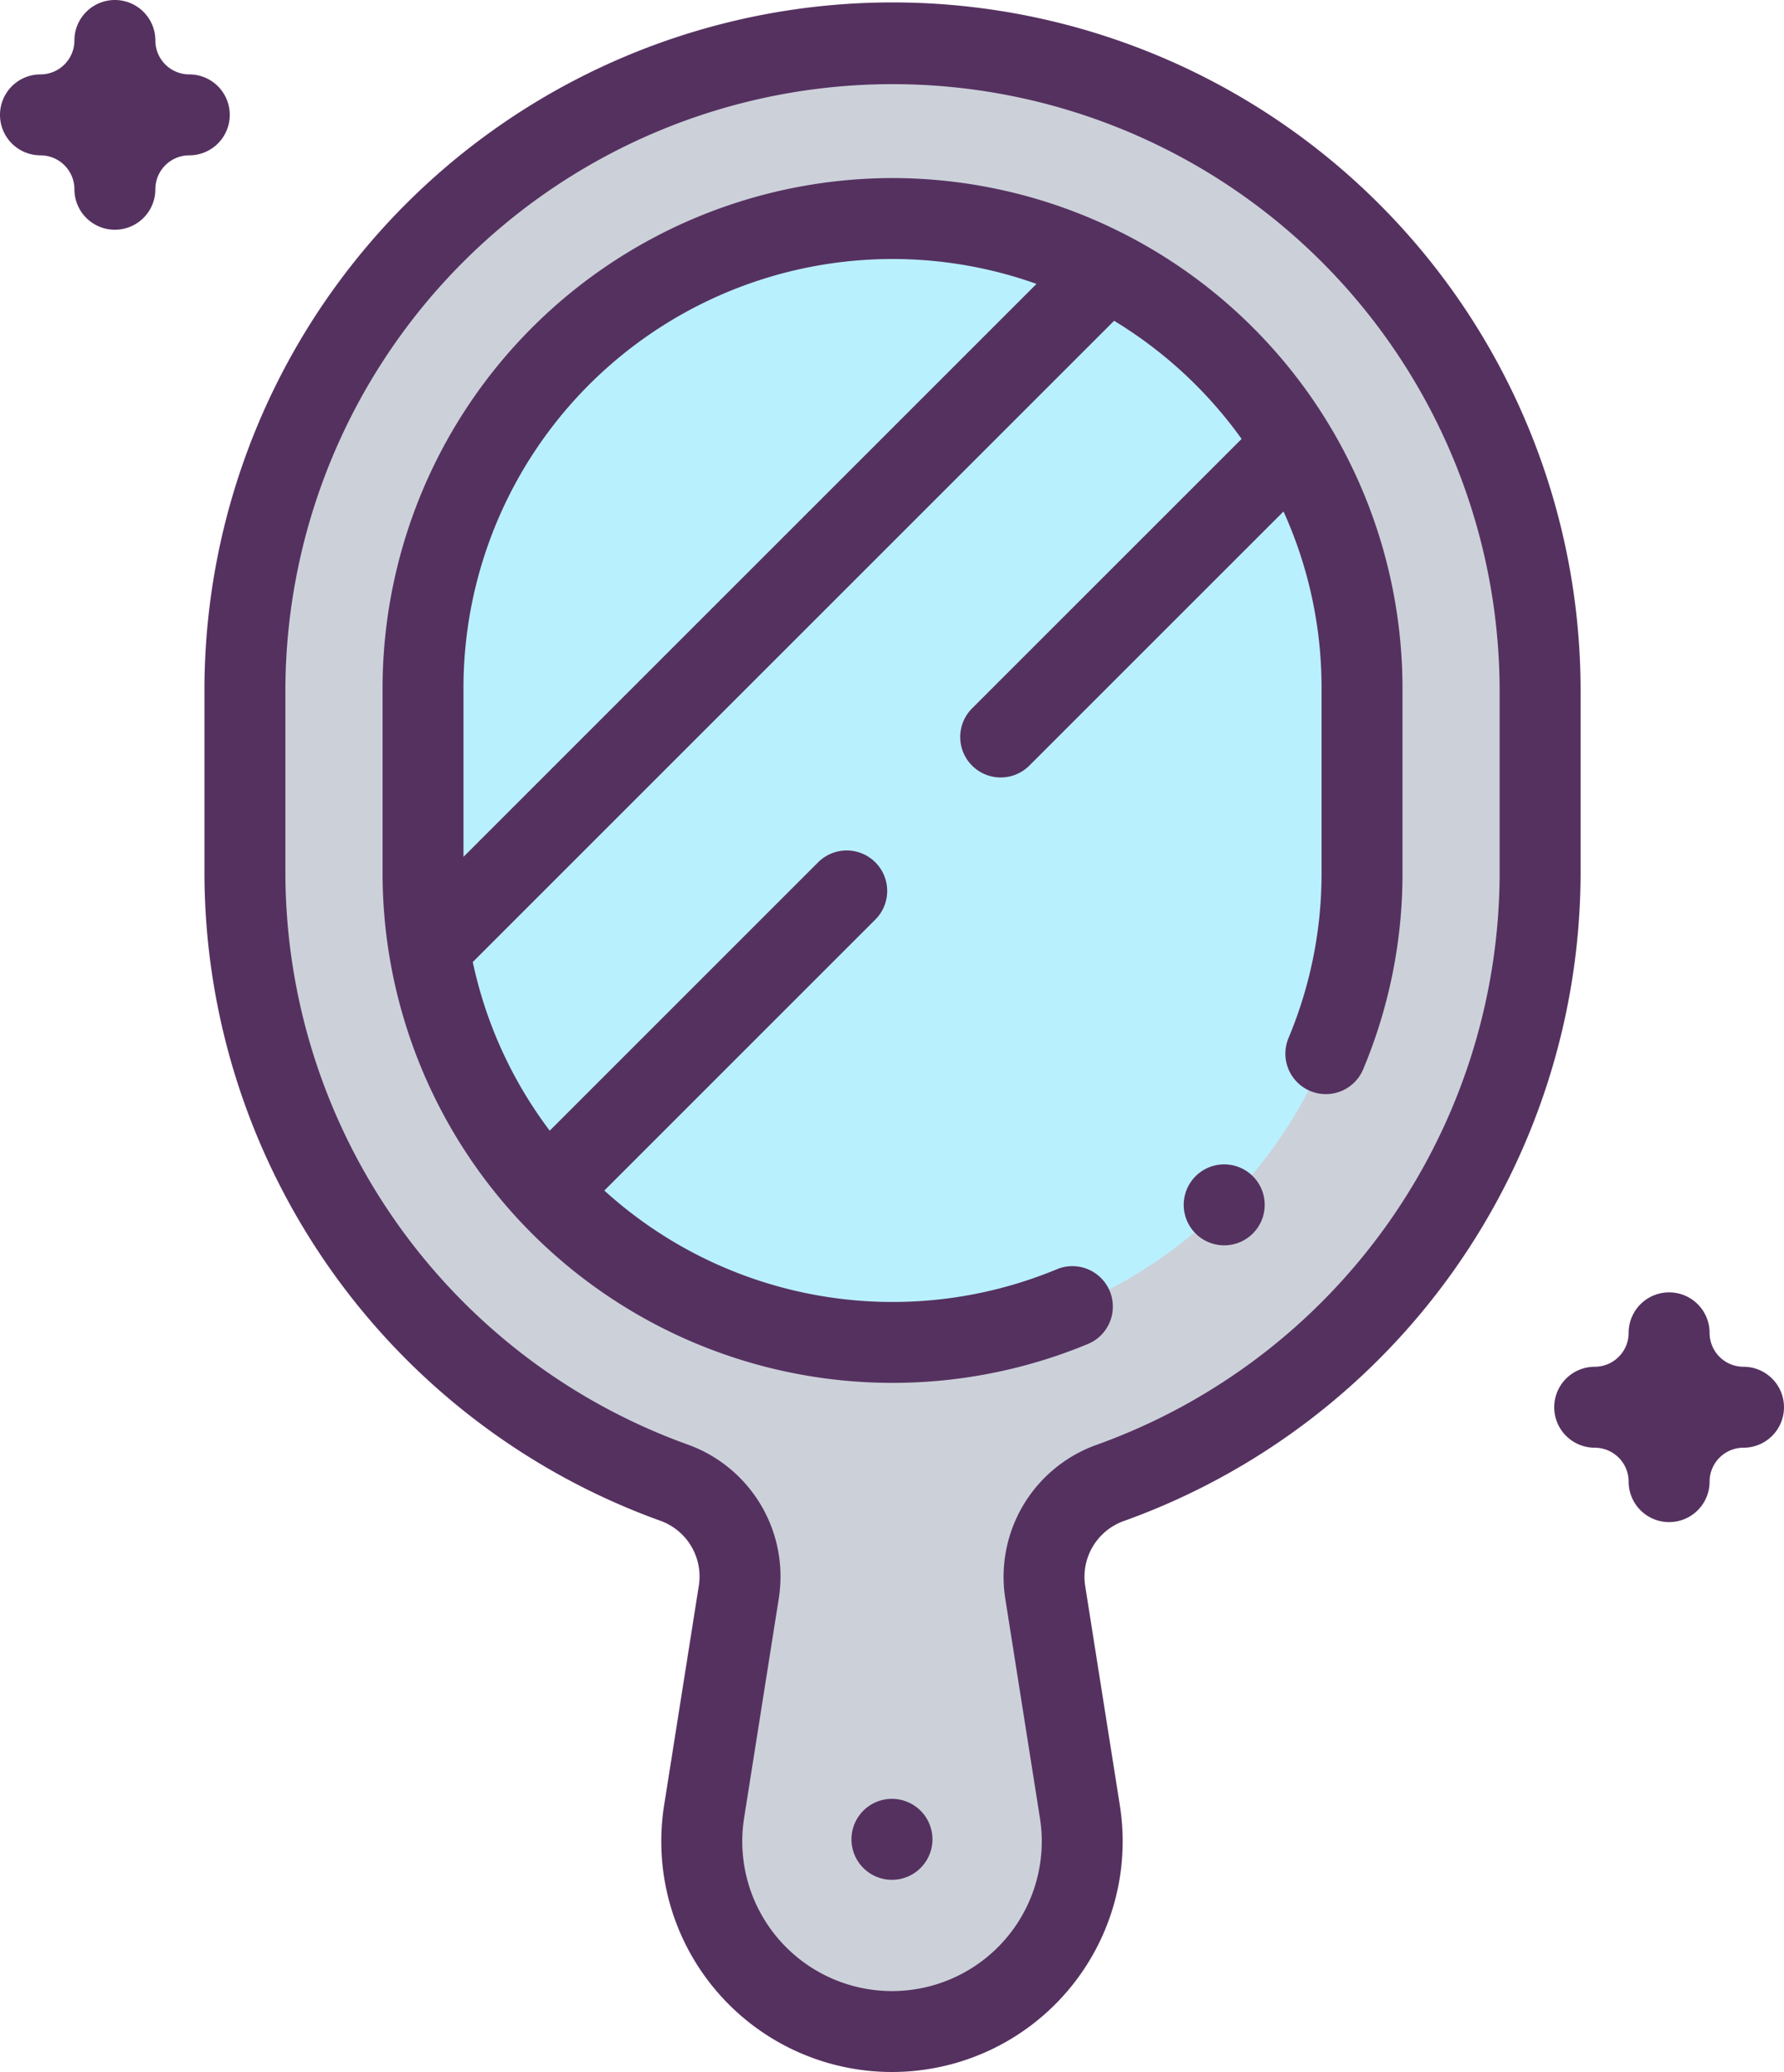 <svg xmlns="http://www.w3.org/2000/svg" width="210.251" height="244.229" viewBox="0 0 210.251 244.229">
  <g id="XMLID_1738_" transform="translate(-35.616)">
    <path id="XMLID_1660_" d="M172.449,10A76.321,76.321,0,0,0,96.127,86.322v21.807a76.346,76.346,0,0,0,50.525,71.846,11.726,11.726,0,0,1,7.691,12.844l-4.1,25.956a22.418,22.418,0,1,0,44.288,0l-4.092-25.915a11.725,11.725,0,0,1,7.707-12.85,76.346,76.346,0,0,0,50.624-71.881V86.322A76.321,76.321,0,0,0,172.449,10Z" transform="translate(-31.647 -5.23)" fill="#ccd1d9"/>
    <g id="XMLID_1670_" transform="translate(85.469 25.759)">
      <path id="XMLID_1671_" d="M195.46,54a55.4,55.4,0,0,0-55.333,55.333V131.14a55.333,55.333,0,0,0,110.666,0V109.333A55.4,55.4,0,0,0,195.46,54Z" transform="translate(-140.127 -54)" fill="#b9f0fe"/>
    </g>
    <g id="XMLID_220_" transform="translate(35.616)">
      <path id="XMLID_221_" d="M332.86,287.72a4.772,4.772,0,1,0,3.372,1.4A4.794,4.794,0,0,0,332.86,287.72Z" transform="translate(-188.577 -150.475)" fill="#553160"/>
      <path id="XMLID_297_" d="M190.23,44a60.171,60.171,0,0,0-60.1,60.1V125.91a60.105,60.105,0,0,0,83.217,55.481,4.77,4.77,0,0,0-3.68-8.8,50.5,50.5,0,0,1-53.4-9.25l31.939-31.94a4.77,4.77,0,0,0-6.746-6.746l-31.63,31.631a50.362,50.362,0,0,1-9.067-19.88l75.582-75.581a50.961,50.961,0,0,1,15.026,13.922l-31.764,31.763a4.77,4.77,0,1,0,6.746,6.746L236.312,83.3a50.27,50.27,0,0,1,4.482,20.807V125.91a50.117,50.117,0,0,1-3.893,19.455,4.77,4.77,0,1,0,8.8,3.684,59.612,59.612,0,0,0,4.632-23.139V104.1A60.171,60.171,0,0,0,190.23,44Zm-50.563,80.009V104.1A50.563,50.563,0,0,1,207.2,56.474Z" transform="translate(-85.044 -23.012)" fill="#553160"/>
      <path id="XMLID_300_" d="M248.31,81.092a81.092,81.092,0,0,0-162.183,0V102.9a81.3,81.3,0,0,0,53.683,76.335,6.979,6.979,0,0,1,4.591,7.611L140.3,212.8a27.188,27.188,0,1,0,53.711,0l-4.092-25.915a6.978,6.978,0,0,1,4.6-7.615A81.276,81.276,0,0,0,248.311,102.9V81.092ZM238.77,102.9a71.714,71.714,0,0,1-47.46,67.389A16.523,16.523,0,0,0,180.5,188.373l4.092,25.915a17.648,17.648,0,1,1-34.864,0l4.1-25.956a16.528,16.528,0,0,0-10.79-18.078A71.73,71.73,0,0,1,95.668,102.9V81.092a71.551,71.551,0,0,1,143.1,0V102.9Z" transform="translate(-62.033)" fill="#553160"/>
      <path id="XMLID_303_" d="M250.77,444.5a4.772,4.772,0,1,0,3.372,1.4A4.8,4.8,0,0,0,250.77,444.5Z" transform="translate(-145.645 -232.469)" fill="#553160"/>
      <path id="XMLID_304_" d="M441.925,328.118a4,4,0,0,1-4-4,4.77,4.77,0,1,0-9.54,0,4,4,0,0,1-4,4,4.77,4.77,0,1,0,0,9.54,4,4,0,0,1,4,4,4.77,4.77,0,1,0,9.54,0,4,4,0,0,1,4-4,4.77,4.77,0,0,0,0-9.54Z" transform="translate(-236.444 -167.016)" fill="#553160"/>
      <path id="XMLID_305_" d="M62.695,13.54a4.77,4.77,0,0,0-4.77-4.77,4,4,0,0,1-4-4,4.77,4.77,0,0,0-9.54,0,4,4,0,0,1-4,4,4.77,4.77,0,1,0,0,9.54,4,4,0,0,1,4,4,4.77,4.77,0,0,0,9.54,0,4,4,0,0,1,4-4,4.77,4.77,0,0,0,4.77-4.77Z" transform="translate(-35.616)" fill="#553160"/>
    </g>
  </g>
</svg>
